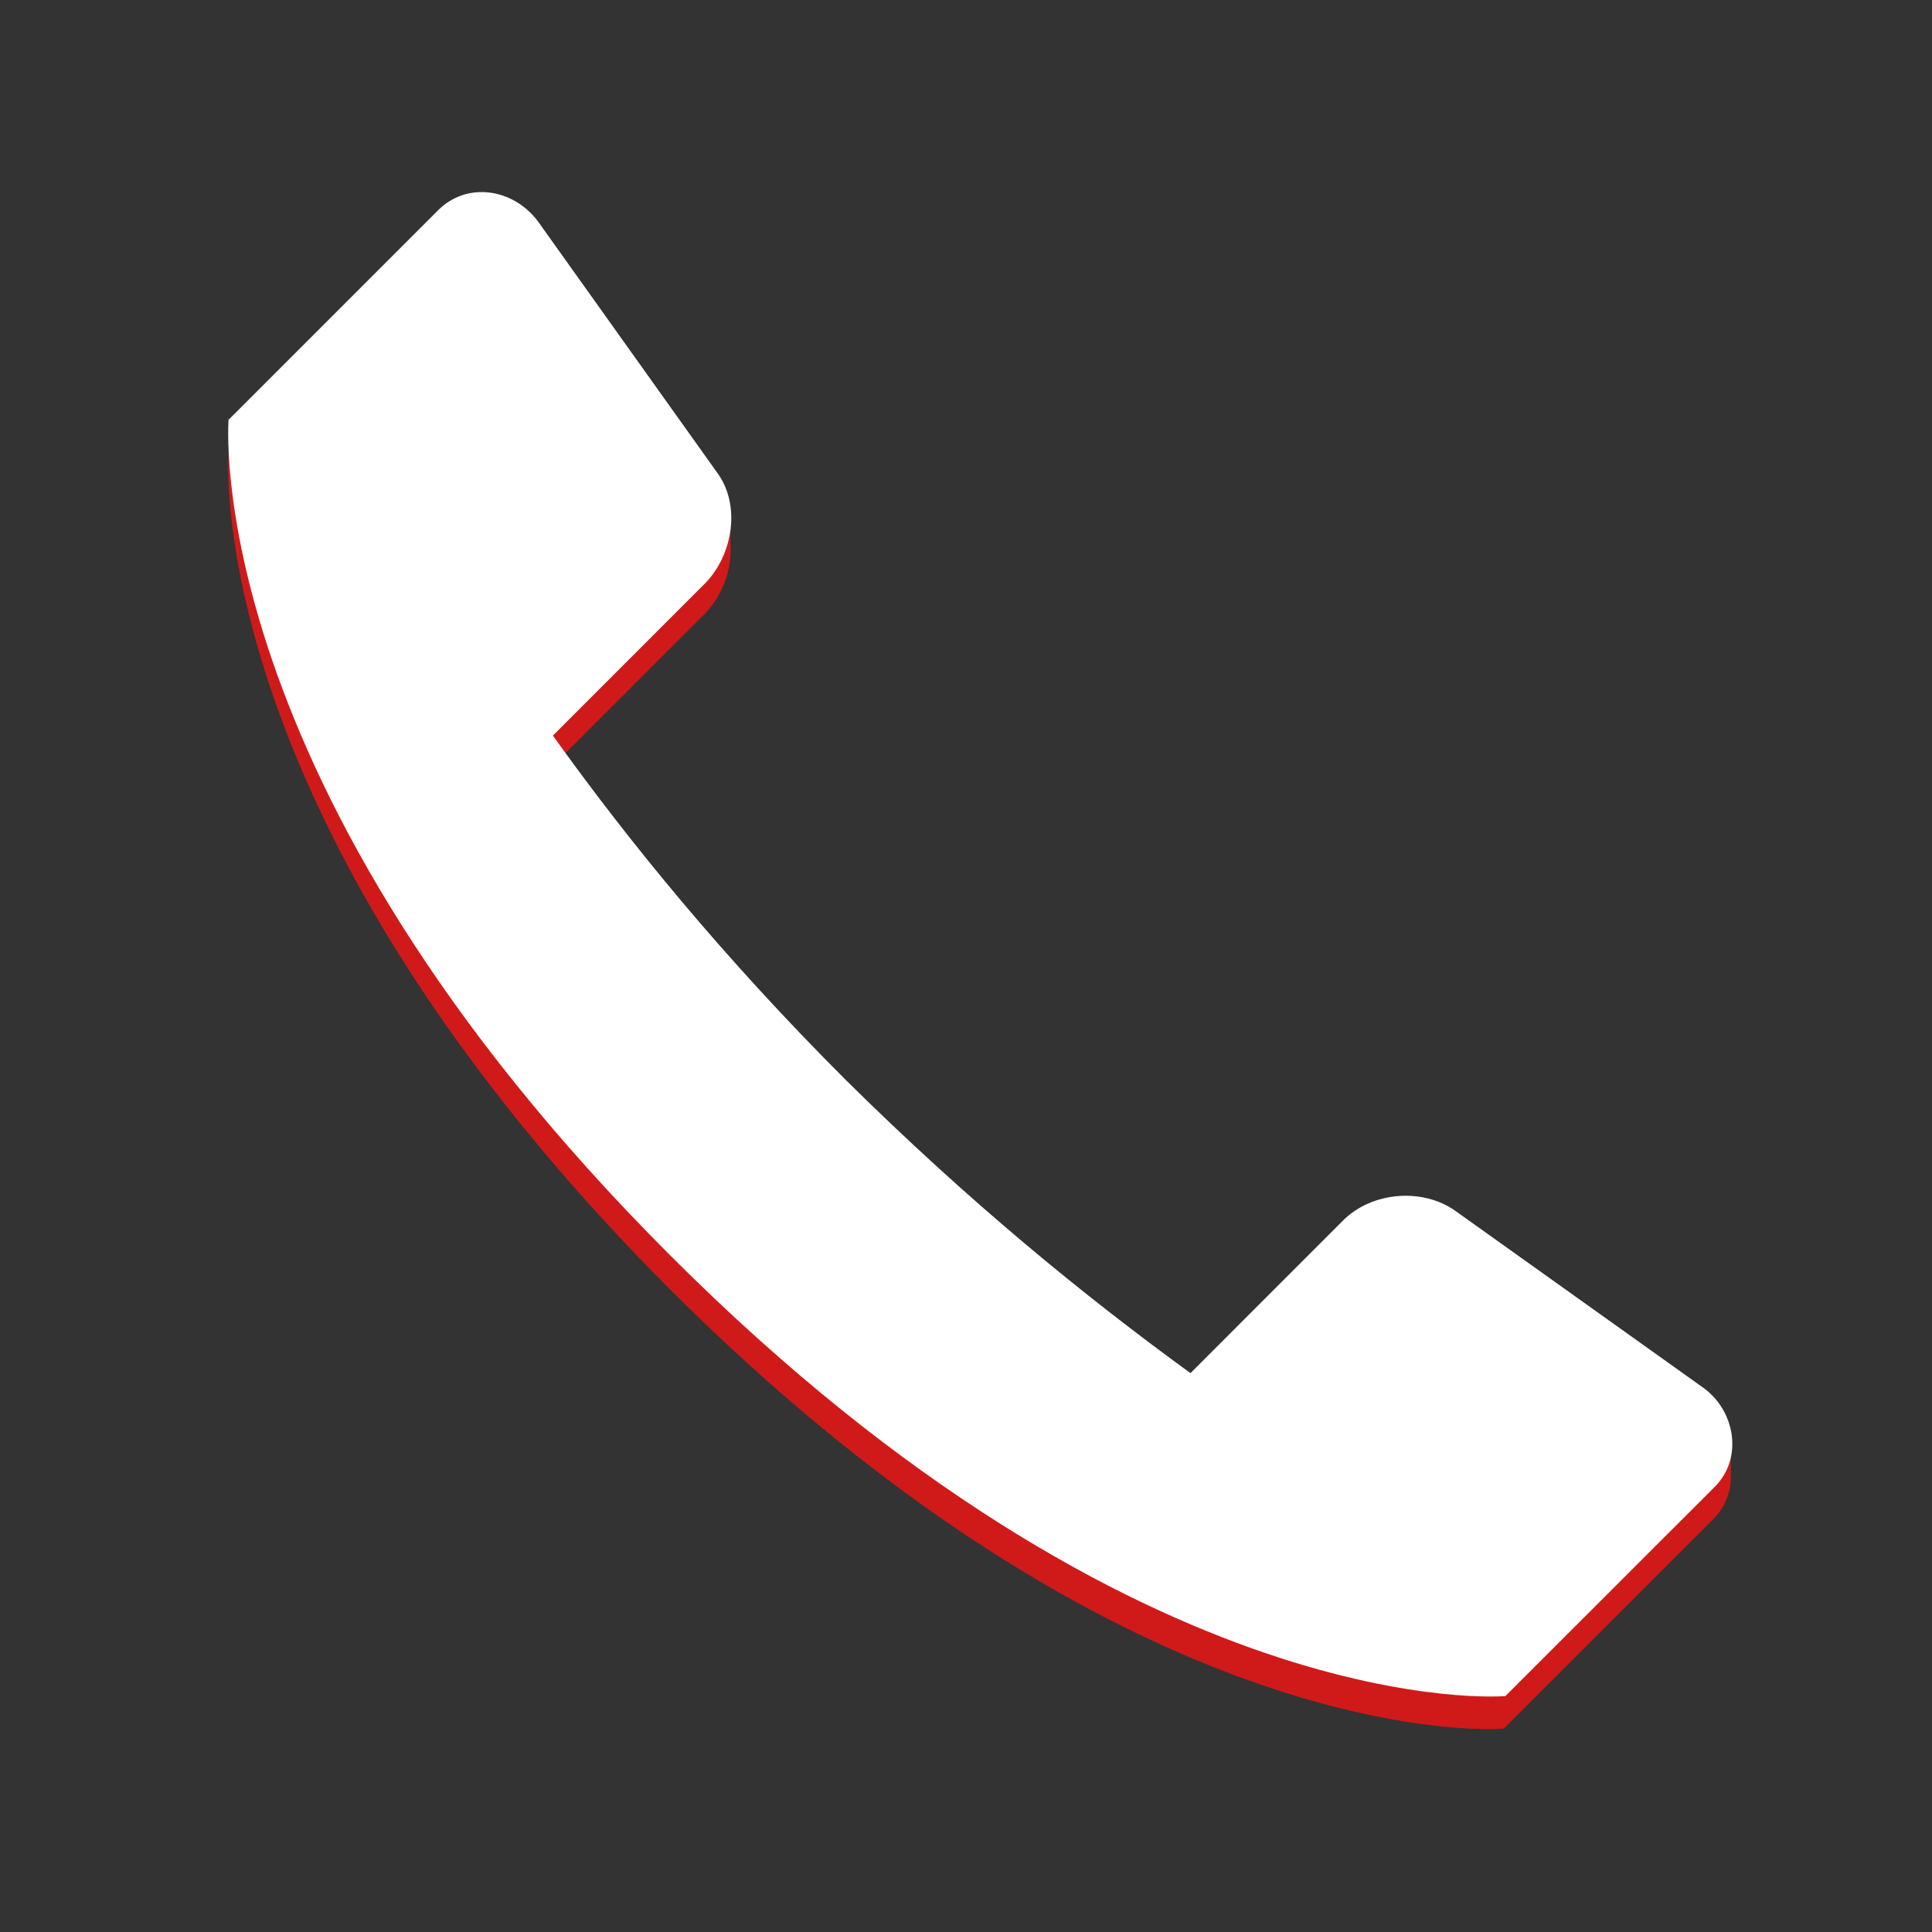<svg xmlns="http://www.w3.org/2000/svg" viewBox="0 0 60 60"><rect x="0" y="0" width="60" height="60" fill="#333333" stroke="none"/><path d="M7.104 14.032l15.586 1.984s-.019.5 0 .953a2.892 2.892 0 01-.809 2.1l-4.74 4.742c2.361 3.3 16.5 17.4 19.8 19.8l16.813 1.141v1.1a1.866 1.866 0 01-.549 1.327l-6.504 6.505s-11.261.988-25.925-13.674C6.117 25.3 7.1 14 7.1 14" fill="#d01a19"/><path d="M7.104 13.032l6.504-6.505c.896-.895 2.334-.678 3.1.35l5.563 7.8c.738 1 .5 2.531-.36 3.426l-4.74 4.742c2.361 3.3 5.3 6.9 9.1 10.699 3.842 3.8 7.4 6.7 10.7 9.1l4.74-4.742c.897-.895 2.471-1.026 3.498-.289l7.646 5.455c1.025.7 1.3 2.2.4 3.105l-6.504 6.5s-11.262.988-25.925-13.674C6.117 24.3 7.1 13 7.1 13" fill="#fff"/></svg>